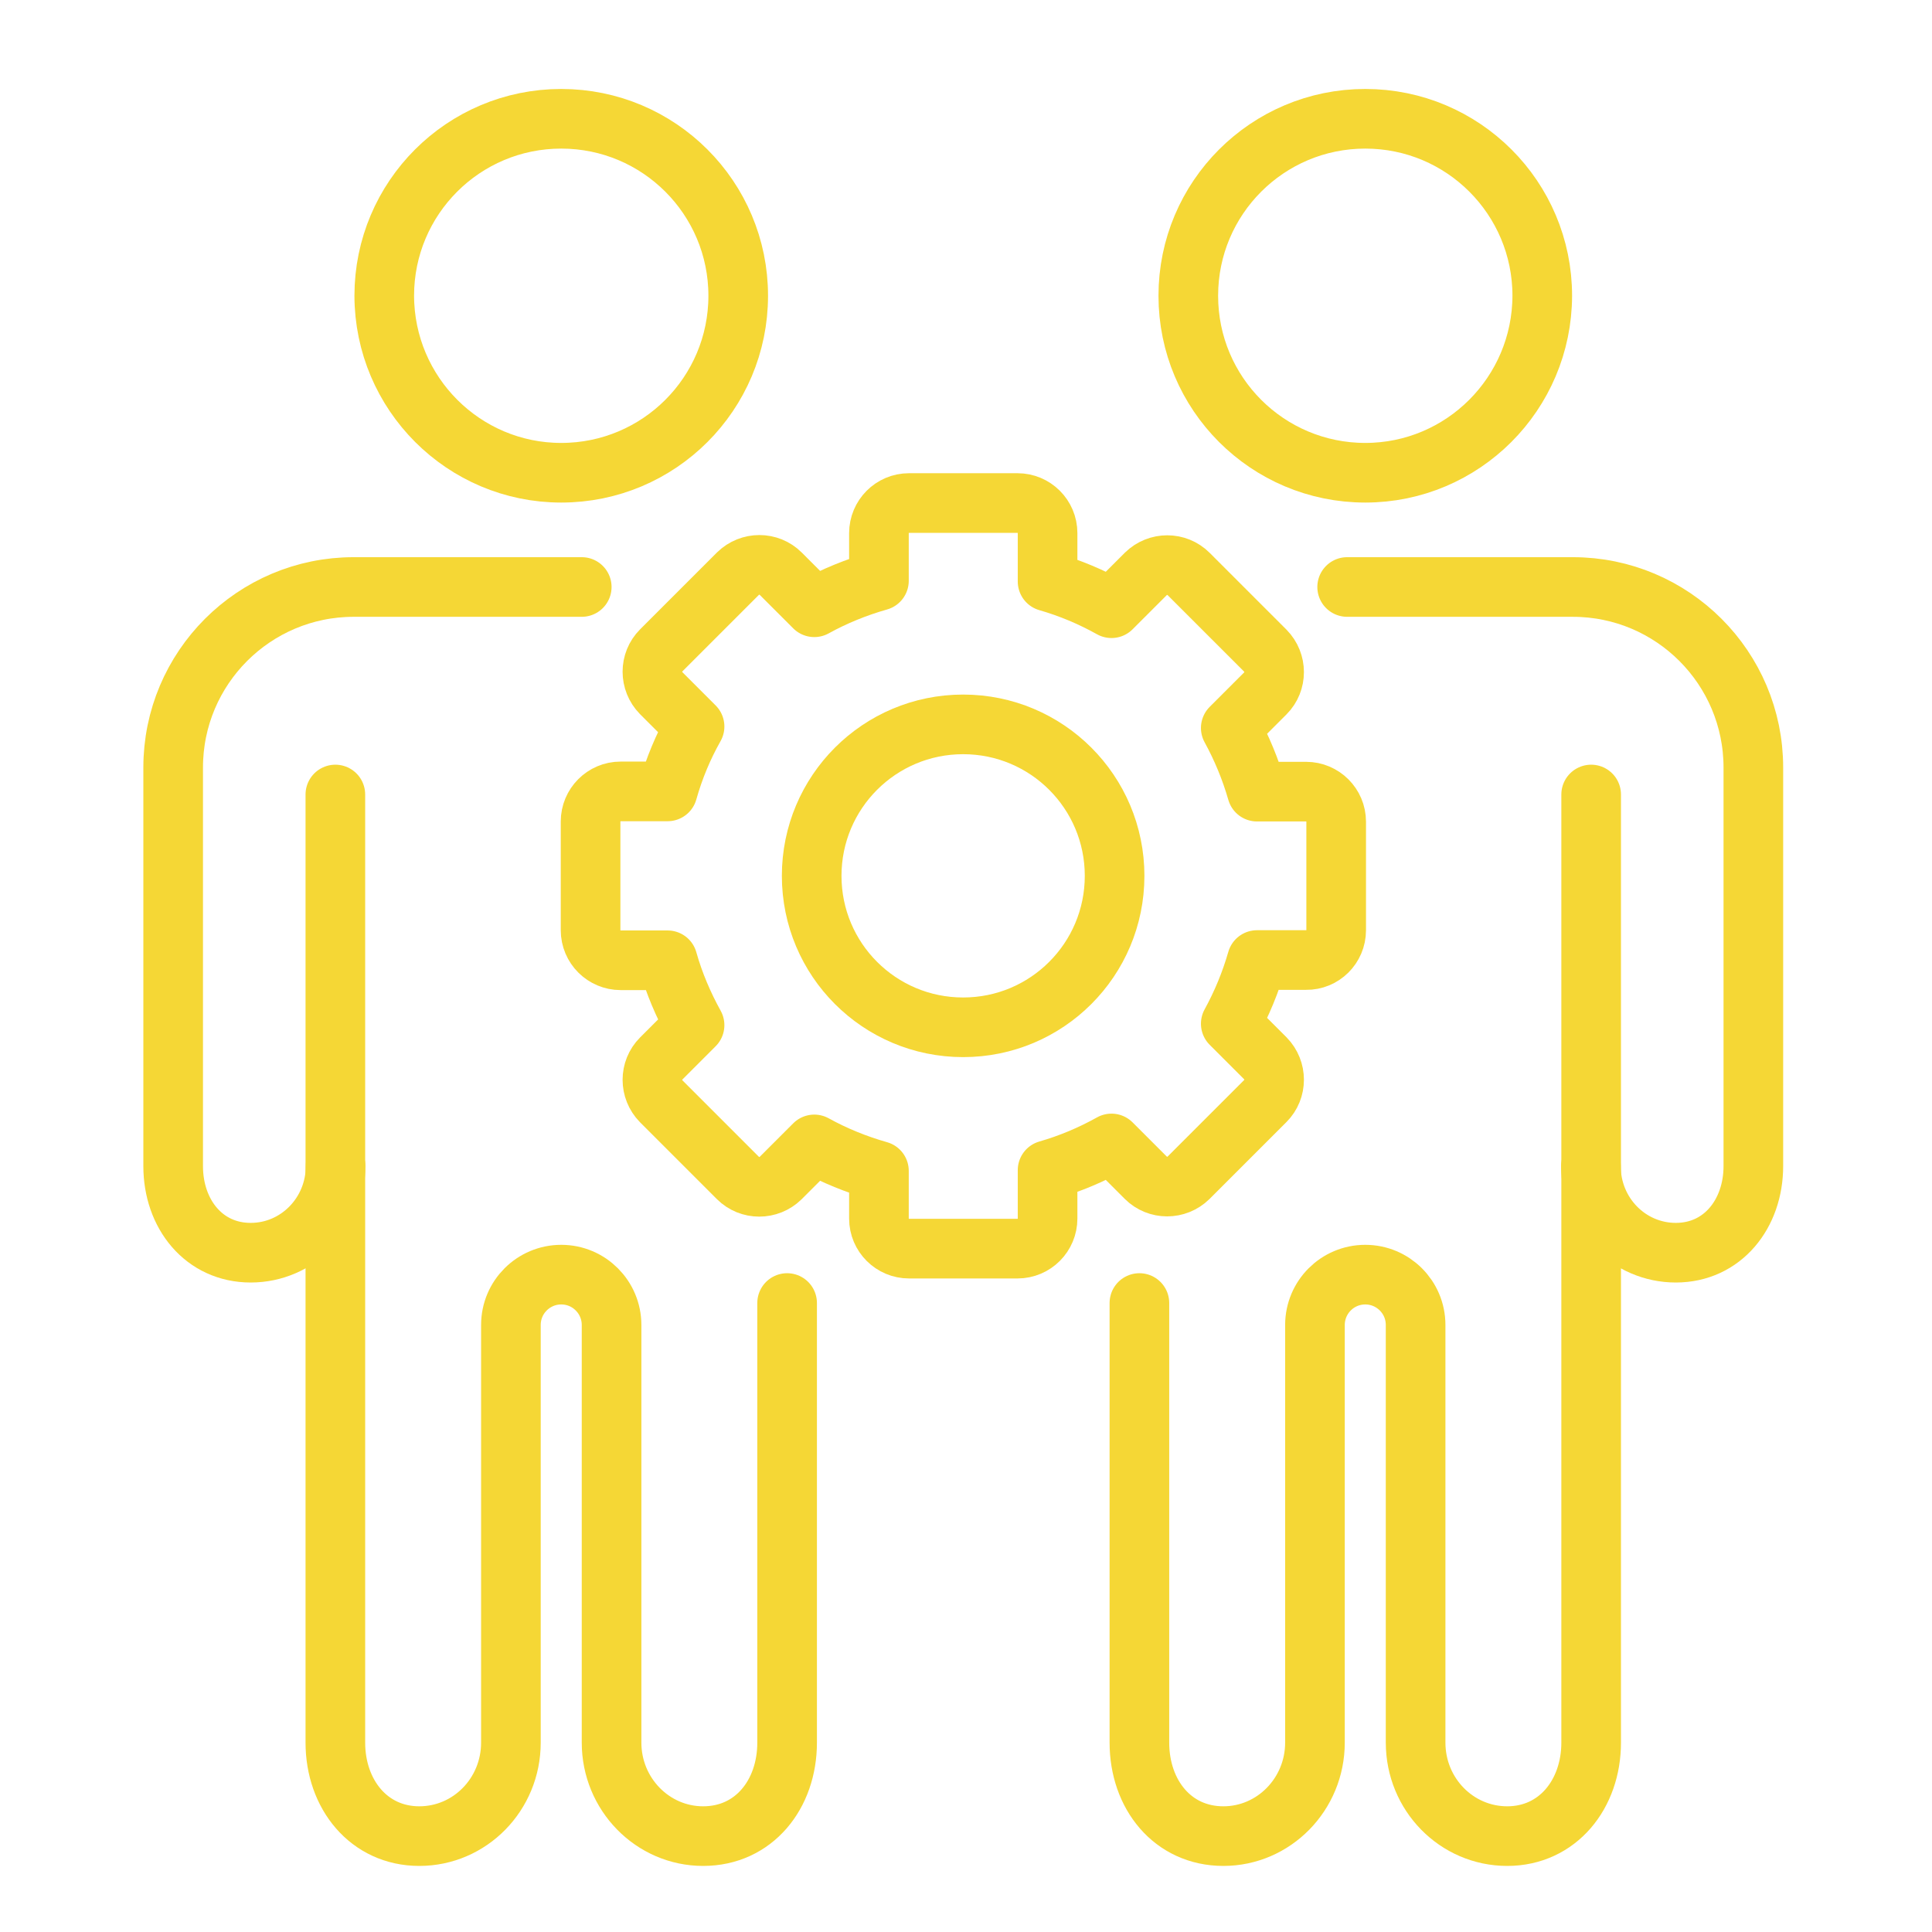 <?xml version="1.0" encoding="utf-8"?>
<!-- Generator: Adobe Illustrator 27.0.0, SVG Export Plug-In . SVG Version: 6.00 Build 0)  -->
<svg version="1.1" id="Layer_1" xmlns="http://www.w3.org/2000/svg" xmlns:xlink="http://www.w3.org/1999/xlink" x="0px" y="0px"
	 viewBox="0 0 81 81" style="enable-background:new 0 0 81 81;" xml:space="preserve">
<style type="text/css">
	.st0{fill:none;stroke:#F5D735;stroke-width:2.5;stroke-linecap:round;stroke-linejoin:round;stroke-miterlimit:10;}
</style>
<g>
	<g>
		<path class="st0" d="M23.53,19.82c4.1,0,7.42-3.32,7.42-7.42c0-4.1-3.32-7.42-7.42-7.42c-4.1,0-7.42,3.32-7.42,7.42
			C16.12,16.5,19.44,19.82,23.53,19.82z"/>
	</g>
	<path class="st0" d="M39.82,49.06"/>
	<path class="st0" d="M33,54.63v11.48v1.99v4.96c0,2.17-1.39,3.92-3.52,3.92c-2.12,0-3.84-1.76-3.84-3.92v-6.99v-5.02l0-5.5
		c0-1.16-0.94-2.11-2.11-2.11h0c-1.16,0-2.11,0.94-2.11,2.11l0,5.5v5.02v6.99c0,2.17-1.72,3.92-3.84,3.92
		c-2.12,0-3.52-1.76-3.52-3.92V68.1v-1.99V51.57c0,0,0,0,0,0V33.31"/>
	<g>
		<path class="st0" d="M57.24,19.82c-4.1,0-7.42-3.32-7.42-7.42c0-4.1,3.32-7.42,7.42-7.42c4.1,0,7.42,3.32,7.42,7.42
			C64.65,16.5,61.33,19.82,57.24,19.82z"/>
	</g>
	<path class="st0" d="M40.95,49.06"/>
	<path class="st0" d="M47.77,54.63v11.48v1.99v4.96c0,2.17,1.39,3.92,3.52,3.92c2.12,0,3.84-1.76,3.84-3.92v-6.99v-5.02l0-5.5
		c0-1.16,0.94-2.11,2.11-2.11h0c1.16,0,2.11,0.94,2.11,2.11l0,5.5v5.02v6.99c0,2.17,1.72,3.92,3.84,3.92c2.12,0,3.52-1.76,3.52-3.92
		V68.1v-1.99V51.57c0,0,0,0,0,0V33.31"/>
	<path class="st0" d="M24.39,24.61h-6.57h-2.26h-0.73c-4.18,0-7.57,3.39-7.57,7.57v10.46v1.66v4.59c0,2.01,1.29,3.63,3.25,3.63
		c1.97,0,3.56-1.63,3.56-3.63"/>
	<path class="st0" d="M66.7,48.89c0,2.01,1.59,3.63,3.56,3.63c1.96,0,3.25-1.63,3.25-3.63V44.3v-1.66V32.18
		c0-4.18-3.39-7.57-7.57-7.57h-0.73h-2.26h-6.47"/>
	<path class="st0" d="M56.02,39v-4.55c0-0.7-0.57-1.26-1.26-1.26H52.7c-0.27-0.94-0.64-1.83-1.1-2.67l1.45-1.45
		c0.49-0.49,0.49-1.29,0-1.79l-3.22-3.22c-0.49-0.49-1.29-0.49-1.79,0L46.6,25.5c-0.84-0.47-1.74-0.85-2.68-1.12v-2.03
		c0-0.7-0.57-1.26-1.26-1.26h-4.55c-0.7,0-1.26,0.57-1.26,1.26v2c-0.95,0.27-1.86,0.64-2.71,1.11l-1.41-1.41
		c-0.49-0.49-1.29-0.49-1.79,0l-3.22,3.22c-0.49,0.49-0.49,1.29,0,1.79l1.4,1.4c-0.48,0.85-0.86,1.76-1.13,2.72h-1.97
		c-0.7,0-1.26,0.57-1.26,1.26V39c0,0.7,0.57,1.26,1.26,1.26h1.97c0.27,0.96,0.66,1.87,1.13,2.72l-1.4,1.4
		c-0.49,0.49-0.49,1.29,0,1.79l3.22,3.22c0.49,0.49,1.29,0.49,1.79,0l1.41-1.41c0.85,0.47,1.76,0.84,2.71,1.11v2
		c0,0.7,0.57,1.26,1.26,1.26h4.55c0.7,0,1.26-0.57,1.26-1.26v-2.03c0.94-0.27,1.84-0.65,2.68-1.12l1.44,1.44
		c0.49,0.49,1.29,0.49,1.79,0l3.22-3.22c0.49-0.49,0.49-1.29,0-1.79l-1.45-1.45c0.46-0.84,0.83-1.73,1.1-2.67h2.06
		C55.45,40.26,56.02,39.7,56.02,39z"/>
	<path class="st0" d="M46.73,36.72c0-3.51-2.84-6.35-6.35-6.35s-6.35,2.84-6.35,6.35c0,3.51,2.84,6.35,6.35,6.35
		S46.73,40.23,46.73,36.72z"/>
</g>
</svg>
